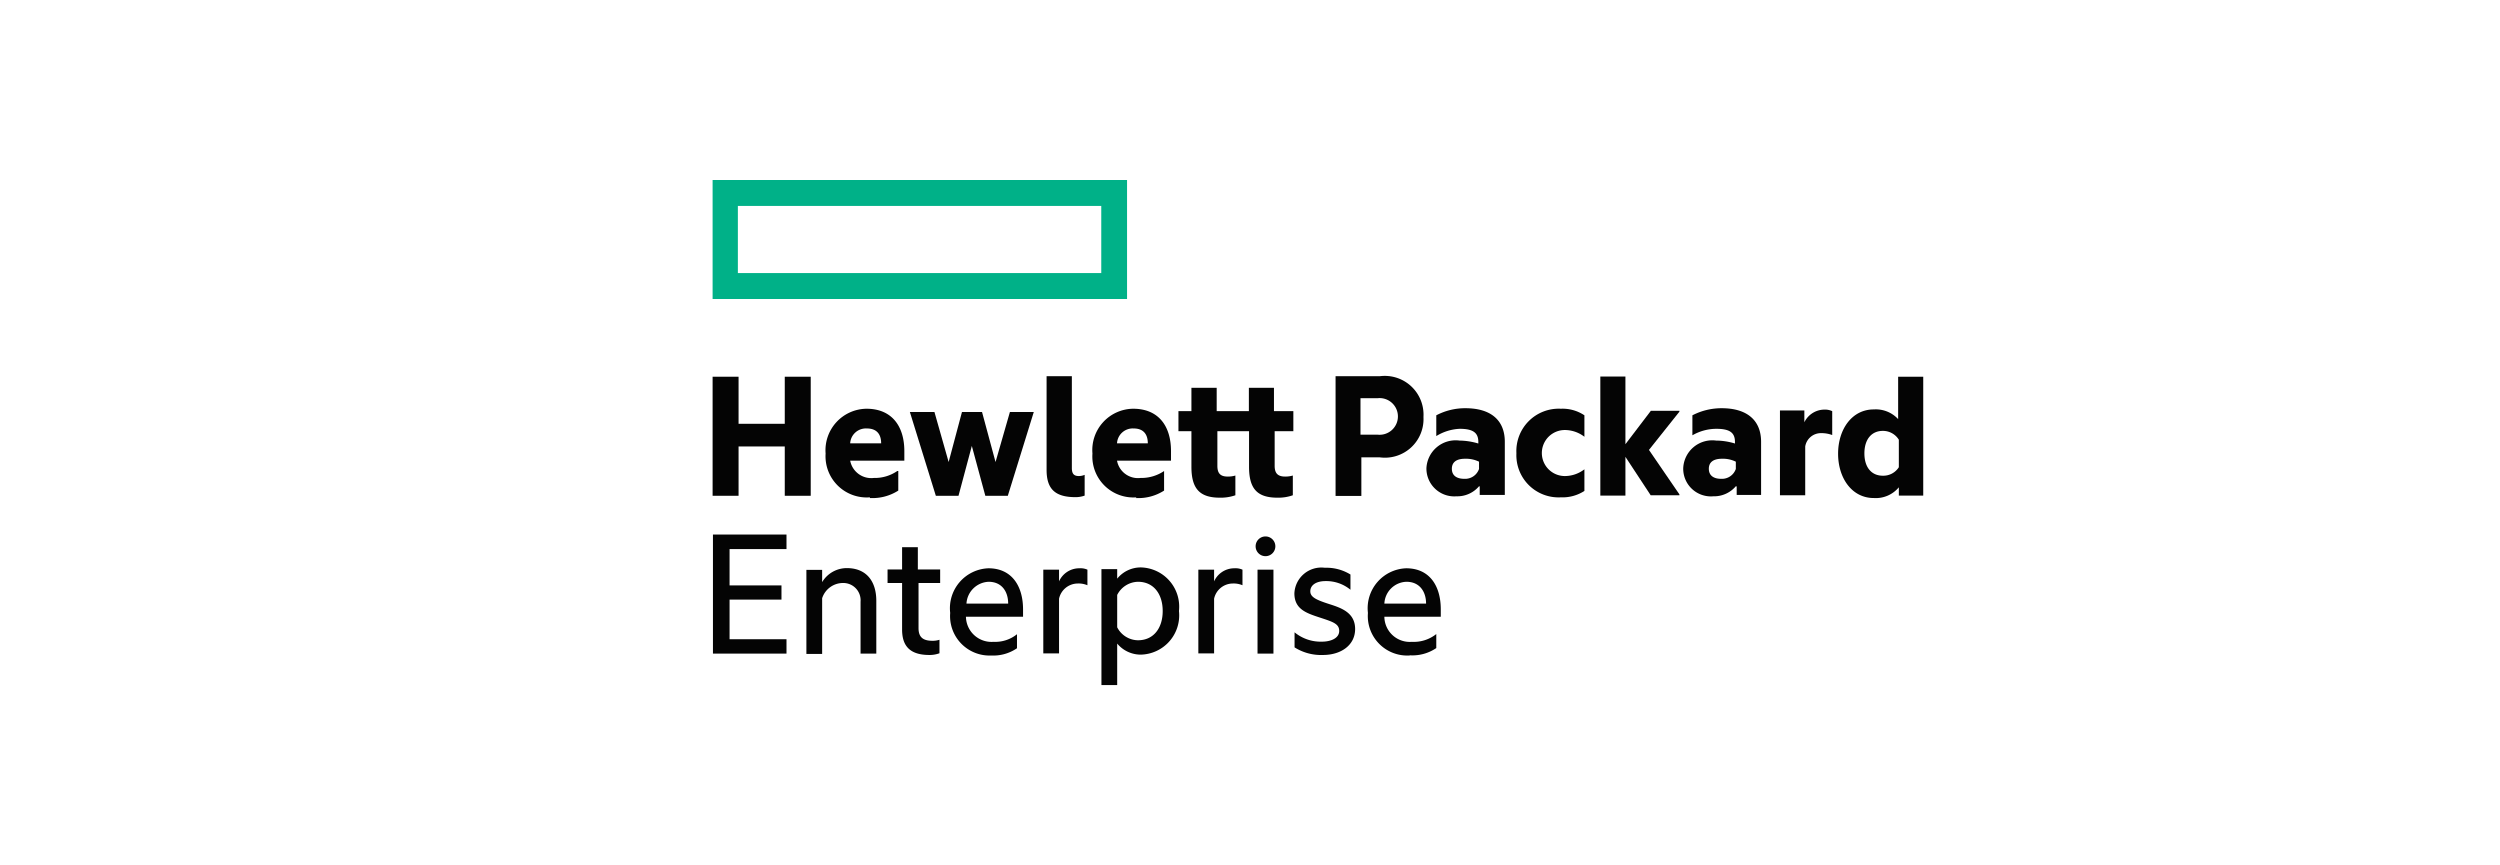 <svg xmlns="http://www.w3.org/2000/svg" viewBox="0 0 144.47 50"><defs><style>.cls-1{fill:#fff;}.cls-2{fill:#00b188;}.cls-3{fill:#040404;}</style></defs><g id="Layer_2" data-name="Layer 2"><g id="Layer_1-2" data-name="Layer 1"><rect class="cls-1" width="144.47" height="50"></rect><path class="cls-2" d="M63.64,15.78h-21V11.9h21Zm1.49-5.38H41.18v6.88H65.13Z"></path><path class="cls-3" d="M42.68,28.65h-1.5V21.77h1.5v2.72h2.67V21.77h1.5v6.88h-1.5V25.8H42.68v2.85"></path><path class="cls-3" d="M49.13,25.62h1.79c0-.51-.24-.86-.83-.86A.91.91,0,0,0,49.13,25.62Zm1.14,3.12a2.38,2.38,0,0,1-2.56-2.53,2.4,2.4,0,0,1,2.36-2.59c1.46,0,2.19,1,2.19,2.45v.55H49.13a1.24,1.24,0,0,0,1.37,1,2.29,2.29,0,0,0,1.35-.4h.06v1.13a2.77,2.77,0,0,1-1.64.43"></path><path class="cls-3" d="M56.16,25.77l-.77,2.88H54.08l-1.5-4.84v0H54l.82,2.89.77-2.89h1.16l.78,2.89.83-2.89h1.38v0l-1.5,4.84H56.94l-.78-2.88"></path><path class="cls-3" d="M62.16,28.73c-1.19,0-1.68-.47-1.68-1.58V21.74h1.46v5.31c0,.34.13.46.41.46a.88.88,0,0,0,.33-.07h0v1.2a1.57,1.57,0,0,1-.55.09"></path><path class="cls-3" d="M64.55,25.62h1.78c0-.51-.24-.86-.82-.86A.91.91,0,0,0,64.55,25.62Zm1.13,3.12a2.37,2.37,0,0,1-2.55-2.53,2.39,2.39,0,0,1,2.35-2.59c1.47,0,2.19,1,2.19,2.45v.55H64.55a1.23,1.23,0,0,0,1.36,1,2.35,2.35,0,0,0,1.36-.4h0v1.13a2.75,2.75,0,0,1-1.64.43"></path><path class="cls-3" d="M73.66,23.76h1.08v1.16H73.66v2c0,.42.17.62.61.62a1.53,1.53,0,0,0,.44-.06h0v1.14a2.52,2.52,0,0,1-.89.14c-1.18,0-1.64-.53-1.64-1.78V24.92H70.35v2c0,.42.16.62.6.62a1.49,1.49,0,0,0,.44-.06h0v1.14a2.58,2.58,0,0,1-.9.14c-1.17,0-1.64-.53-1.64-1.78V24.92h-.75V23.76h.75V22.41h1.46v1.35h1.86V22.41h1.45v1.35"></path><path class="cls-3" d="M79.62,25.12a1.06,1.06,0,1,0,0-2.11h-1v2.11Zm2.64-1a2.23,2.23,0,0,1-2.52,2.31H78.67v2.23H77.18V21.74h2.56a2.24,2.24,0,0,1,2.52,2.34"></path><path class="cls-3" d="M85.47,27.1v-.42a1.73,1.73,0,0,0-.81-.17c-.47,0-.76.18-.76.58s.29.58.72.58A.85.85,0,0,0,85.47,27.1Zm0,1a1.64,1.64,0,0,1-1.3.58,1.61,1.61,0,0,1-1.74-1.62,1.69,1.69,0,0,1,1.91-1.6,3.91,3.91,0,0,1,1.09.17v-.09c0-.53-.3-.76-1.08-.76A2.82,2.82,0,0,0,83,25.2H83V24a3.58,3.58,0,0,1,1.68-.41c1.48,0,2.28.7,2.28,1.94v3.07H85.51v-.49"></path><path class="cls-3" d="M87.63,26.19a2.45,2.45,0,0,1,2.57-2.57,2.27,2.27,0,0,1,1.36.38v1.24h0a1.86,1.86,0,0,0-1.13-.39,1.33,1.33,0,0,0,0,2.66,1.86,1.86,0,0,0,1.13-.39h0v1.25a2.33,2.33,0,0,1-1.36.37,2.44,2.44,0,0,1-2.57-2.55"></path><path class="cls-3" d="M93.93,26.41v2.23H92.48V21.76h1.45v3.91l1.47-1.93h1.65v.05L95.29,26l1.76,2.57v.05H95.39l-1.46-2.22"></path><path class="cls-3" d="M100.31,27.1v-.42a1.69,1.69,0,0,0-.8-.17c-.47,0-.76.18-.76.58s.29.58.71.58A.85.85,0,0,0,100.31,27.1Zm0,1a1.65,1.65,0,0,1-1.3.58,1.6,1.6,0,0,1-1.74-1.62,1.68,1.68,0,0,1,1.9-1.6,3.8,3.8,0,0,1,1.09.17v-.09c0-.53-.29-.76-1.08-.76a2.78,2.78,0,0,0-1.37.37H97.8V24a3.66,3.66,0,0,1,1.69-.41c1.47,0,2.28.7,2.28,1.94v3.07h-1.41v-.49"></path><path class="cls-3" d="M104.22,24.52a1.3,1.3,0,0,1,1.19-.85,1,1,0,0,1,.47.09v1.38h0a1.8,1.8,0,0,0-.64-.11.92.92,0,0,0-.92.77v2.82h-1.46v-4.9h1.41v.8"></path><path class="cls-3" d="M109.73,27V25.41a1.08,1.08,0,0,0-.93-.51c-.63,0-1.06.47-1.06,1.3s.43,1.29,1.06,1.29A1.06,1.06,0,0,0,109.73,27Zm0,1.16a1.73,1.73,0,0,1-1.45.62c-1.26,0-2.06-1.15-2.06-2.56s.8-2.56,2.06-2.56a1.76,1.76,0,0,1,1.41.56V21.77h1.45v6.87h-1.41v-.5"></path><path class="cls-3" d="M41.2,30.89h4.25v.84H42.16v2.1h3v.82h-3v2.29h3.29v.83H41.2V30.9"></path><path class="cls-3" d="M48.94,32.83c1.09,0,1.7.72,1.7,1.89v3.05h-.91v-3a1,1,0,0,0-1-1.08,1.27,1.27,0,0,0-1.22.88v3.22h-.91V32.93h.91v.71a1.66,1.66,0,0,1,1.45-.81"></path><path class="cls-3" d="M53.08,32.91h1.25v.78H53.08V36.3c0,.55.29.73.81.73a1.25,1.25,0,0,0,.4-.06h0v.78a1.64,1.64,0,0,1-.58.1c-1.13,0-1.58-.52-1.58-1.47V33.69h-.84v-.78h.84V31.62h.91v1.29"></path><path class="cls-3" d="M55.85,34.88h2.41c0-.71-.38-1.26-1.13-1.26A1.34,1.34,0,0,0,55.85,34.88Zm1.45,3a2.28,2.28,0,0,1-2.39-2.46,2.31,2.31,0,0,1,2.21-2.58c1.33,0,2,1,2,2.38v.42H55.82a1.48,1.48,0,0,0,1.6,1.45,2,2,0,0,0,1.35-.44h0v.81a2.42,2.42,0,0,1-1.5.42"></path><path class="cls-3" d="M61.17,33.67a1.28,1.28,0,0,1,1.2-.83,1,1,0,0,1,.47.08v.9h0a1.32,1.32,0,0,0-.57-.1,1.11,1.11,0,0,0-1.07.88v3.16h-.91V32.92h.91v.75"></path><path class="cls-3" d="M65.76,37c.91,0,1.43-.71,1.43-1.69s-.52-1.69-1.43-1.69a1.38,1.38,0,0,0-1.2.76v1.87A1.37,1.37,0,0,0,65.76,37Zm.16-4.21a2.27,2.27,0,0,1,2.21,2.52,2.27,2.27,0,0,1-2.21,2.52,1.77,1.77,0,0,1-1.36-.64v2.4h-.91v-6.7h.91v.55a1.75,1.75,0,0,1,1.36-.65"></path><path class="cls-3" d="M70.13,33.67a1.28,1.28,0,0,1,1.2-.83,1,1,0,0,1,.47.08v.9h0a1.32,1.32,0,0,0-.57-.1,1.11,1.11,0,0,0-1.07.88v3.16h-.91V32.92h.91v.75"></path><path class="cls-3" d="M73.13,31a.57.57,0,1,1,0,1.14.57.57,0,1,1,0-1.14"></path><path class="cls-3" d="M72.67,37.77h.92V32.92h-.92Z"></path><path class="cls-3" d="M76.85,34.92c.69.22,1.46.5,1.46,1.43s-.81,1.5-1.86,1.5a2.87,2.87,0,0,1-1.64-.44v-.87h0a2.37,2.37,0,0,0,1.58.54c.52,0,1-.2,1-.62s-.38-.53-1.14-.78-1.45-.48-1.45-1.39a1.56,1.56,0,0,1,1.76-1.48,2.64,2.64,0,0,1,1.48.39v.88h0a2.2,2.2,0,0,0-1.43-.5c-.58,0-.89.25-.89.59s.35.5,1.13.75"></path><path class="cls-3" d="M80,34.88h2.41c0-.71-.39-1.26-1.13-1.26A1.32,1.32,0,0,0,80,34.88Zm1.44,3a2.28,2.28,0,0,1-2.39-2.46,2.31,2.31,0,0,1,2.21-2.58c1.34,0,2,1,2,2.38v.42H80a1.47,1.47,0,0,0,1.59,1.45A2.08,2.08,0,0,0,83,36.64h0v.81a2.45,2.45,0,0,1-1.51.42"></path></g></g></svg>